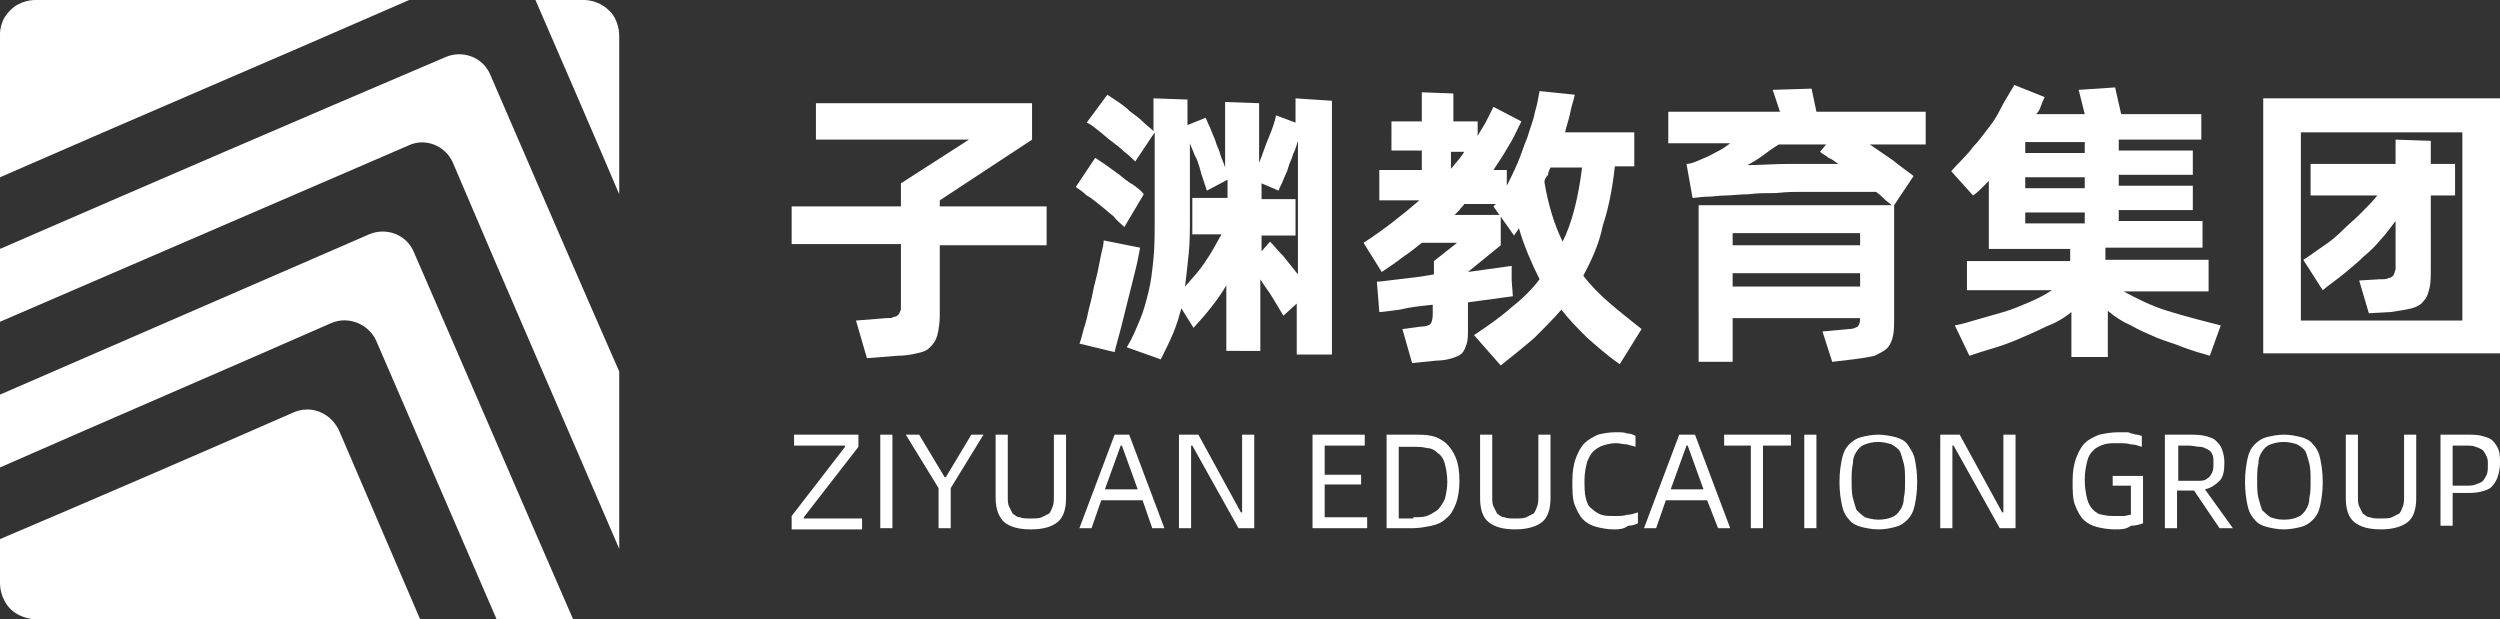 <?xml version="1.0" encoding="utf-8"?>
<!-- Generator: Adobe Illustrator 25.2.3, SVG Export Plug-In . SVG Version: 6.00 Build 0)  -->
<svg version="1.1" id="图层_1" xmlns="http://www.w3.org/2000/svg" xmlns:xlink="http://www.w3.org/1999/xlink" x="0px" y="0px"
	 viewBox="0 0 205.9 51" style="enable-background:new 0 0 205.9 51;" xml:space="preserve">
<rect x="0" y="0" width="205.9" height="51" fill="#333333" stroke="none"/>
<style type="text/css">
	.st0{fill:#FFFFFF;}
</style>
<g>
	<path class="st0" d="M24.1,34c-8,3.5-16.1,7-24.1,10.4c0,1.2,0,2.4,0,3.6c0,0.2,0,1.3,0.9,2.2C1.8,51,2.8,51,3,51
		c10.5,0,21.1,0,31.6,0l-6.7-15.6C27.2,34,25.6,33.3,24.1,34z"/>
	<path class="st0" d="M33.7,0C23.4,0,13.2,0,2.9,0C2.8,0,1.7,0,0.9,0.8C-0.1,1.7,0,2.9,0,3c0,3.9,0,7.7,0,11.6
		C11.2,9.7,22.5,4.9,33.7,0z"/>
	<path class="st0" d="M51,16c0-4.3,0-8.7,0-13c0-0.2,0-1.3-0.8-2.1C49.2-0.1,48,0,47.9,0c-1.3,0-2.5,0-3.8,0
		C46.4,5.3,48.7,10.6,51,16z"/>
	<path class="st0" d="M0,20.5C12.2,15.2,24.5,9.9,36.7,4.7c1.4-0.6,3.1,0,3.7,1.5c3.5,8.1,7,16.2,10.6,24.4l0,14.6
		C46.4,34.5,41.8,24,37.3,13.4C36.7,12,35,11.3,33.6,12L0,26.5V20.5z"/>
	<path class="st0" d="M0,32.5c10.1-4.4,20.3-8.8,30.4-13.2c1.4-0.6,3.1,0,3.7,1.5c4.4,10.1,8.7,20.1,13.1,30.2c-2.1,0-4.2,0-6.3,0
		c-3.3-7.6-6.6-15.3-9.9-22.9c-0.6-1.4-2.3-2.1-3.7-1.5C18.2,30.6,9.1,34.5,0,38.5V32.5z"/>
</g>
<g>
	<path class="st0" d="M86.2,20.2h-8.8V26c0,0.6-0.1,1.2-0.2,1.6c-0.1,0.4-0.3,0.7-0.6,1s-0.6,0.4-1.1,0.5c-0.4,0.1-1,0.2-1.6,0.2
		l-2.5,0.2l-0.9-3.1l2.5-0.2c0.3,0,0.5,0,0.6-0.1c0.2,0,0.3-0.1,0.4-0.2c0.1-0.1,0.1-0.2,0.2-0.4c0-0.2,0-0.4,0-0.7v-4.7h-9v-3.1h9
		v-1.9l5.6-3.6H67.2v-3H85v3l-7.6,5v0.5h8.8V20.2z"/>
	<path class="st0" d="M92.6,18.7c-0.3-0.3-0.6-0.5-0.9-0.9c-0.4-0.3-0.7-0.6-1.1-0.9c-0.4-0.3-0.7-0.6-1.1-0.8
		c-0.3-0.3-0.6-0.5-0.9-0.7l1.6-2.4c0.3,0.2,0.6,0.4,0.9,0.6c0.4,0.3,0.7,0.5,1.1,0.8c0.4,0.3,0.7,0.6,1.1,0.8
		c0.4,0.3,0.7,0.5,0.9,0.8L92.6,18.7z M93.9,20.4c-0.1,0.5-0.2,1.1-0.4,1.9c-0.2,0.8-0.4,1.6-0.6,2.4c-0.2,0.8-0.4,1.6-0.6,2.4
		c-0.2,0.8-0.4,1.4-0.5,1.9l-2.9-0.7c0.1-0.2,0.2-0.6,0.3-1c0.1-0.4,0.3-0.9,0.4-1.5c0.1-0.5,0.3-1.1,0.4-1.7
		c0.1-0.6,0.3-1.2,0.4-1.7c0.1-0.5,0.2-1,0.3-1.5c0.1-0.4,0.2-0.8,0.2-1.1L93.9,20.4z M109.7,8.3v20.9h-2.9V25l-1.1,1
		c-0.3-0.5-0.6-1-0.9-1.5c-0.3-0.5-0.7-1-1-1.5v5.9H101v-5.4c-0.7,1.2-1.6,2.3-2.7,3.5l-1-1.6c-0.2,0.7-0.4,1.4-0.7,2.1
		c-0.3,0.7-0.6,1.3-1,2.1l-2.8-1c0.5-0.8,0.8-1.6,1.1-2.3c0.3-0.7,0.5-1.5,0.7-2.3c0.2-0.8,0.3-1.7,0.4-2.7c0.1-1,0.1-2.1,0.1-3.4
		v-7l-1.6,2.4c-0.2-0.2-0.5-0.5-0.9-0.8c-0.3-0.3-0.7-0.6-1.1-0.9c-0.4-0.3-0.7-0.6-1.1-0.9c-0.4-0.3-0.6-0.5-0.9-0.6l1.7-2.3
		c0.3,0.2,0.6,0.4,0.9,0.6c0.3,0.2,0.7,0.5,1,0.8c0.4,0.3,0.7,0.5,1,0.8c0.3,0.3,0.6,0.5,0.9,0.8V8.1l2.8,0.1v2.1l1.5-0.6
		c0.1,0.2,0.2,0.5,0.4,0.9c0.1,0.3,0.3,0.7,0.4,1c0.1,0.4,0.3,0.7,0.4,1.1c0.1,0.4,0.3,0.7,0.4,1.1V8.4l2.8,0.1v4.9
		c0.3-0.7,0.5-1.4,0.8-2.1c0.3-0.7,0.5-1.3,0.6-1.8l1.6,0.6v-2L109.7,8.3z M97.6,23.6c0.6-0.7,1.2-1.3,1.7-2.1
		c0.5-0.7,0.9-1.5,1.3-2.2h-2.4v-3h2.9v-1.5l-1.7,0.9c-0.1-0.3-0.2-0.6-0.3-0.9c-0.1-0.3-0.2-0.6-0.3-1c-0.1-0.3-0.2-0.7-0.4-1
		c-0.1-0.3-0.3-0.7-0.4-1v5.9c0,1.2,0,2.3-0.1,3.2C97.8,21.9,97.7,22.8,97.6,23.6z M104.6,19.9c0.3,0.3,0.7,0.8,1.1,1.2
		c0.4,0.5,0.8,1,1.2,1.5V11.6c-0.1,0.3-0.2,0.7-0.4,1.1c-0.1,0.4-0.3,0.7-0.4,1.1c-0.1,0.4-0.3,0.7-0.4,1c-0.1,0.3-0.3,0.6-0.4,0.9
		l-1.4-0.6v1.3h2.8v3h-2.8v1.3L104.6,19.9z"/>
	<path class="st0" d="M130.4,22.7c0.6,0.8,1.3,1.5,2.1,2.2c0.8,0.7,1.7,1.4,2.7,2.2l-1.8,2.9c-1-0.7-1.9-1.5-2.7-2.2
		c-0.8-0.8-1.5-1.5-2.1-2.3c-0.7,0.8-1.4,1.5-2.2,2.3c-0.8,0.7-1.8,1.5-2.8,2.3l-2.2-2.5c1.2-0.8,2.2-1.5,3.1-2.3
		c0.9-0.7,1.7-1.5,2.3-2.3c-0.7-1.4-1.3-2.8-1.7-4.2c-0.1,0.1-0.1,0.2-0.2,0.3c-0.1,0.1-0.1,0.2-0.2,0.3L123,17c0,0,0.1-0.1,0.1-0.1
		s0.1-0.1,0.1-0.1h-2.6c-0.1,0.2-0.3,0.3-0.4,0.5c-0.1,0.1-0.3,0.3-0.4,0.4h3.8v2.5l-2.7,2.2l3.6-0.5l0,1.2l0.1,1.3l-3.7,0.5v2.2
		c0,0.5,0,0.9-0.1,1.2c-0.1,0.3-0.2,0.6-0.4,0.8s-0.5,0.3-0.8,0.4c-0.3,0.1-0.8,0.2-1.3,0.2l-2,0.2l-0.8-2.8l1.5-0.2
		c0.4,0,0.7-0.1,0.8-0.2c0.1-0.1,0.2-0.4,0.2-0.8v-0.8c-1,0.1-1.9,0.2-2.7,0.4c-0.8,0.1-1.4,0.2-1.7,0.2l-0.2-2.5
		c0.3,0,0.9-0.1,1.8-0.2c0.9-0.1,1.8-0.2,2.9-0.4v-1.1l1.9-1.5h-2.9c-0.5,0.4-1,0.8-1.6,1.2c-0.5,0.4-1.1,0.8-1.7,1.2l-1.5-2.4
		c1.7-1.1,3.2-2.3,4.6-3.5h-3.3V14h3.5v-1.6h-2.5V10h2.5V7.6l2.6,0.1V10h2v1.2c0.2-0.4,0.5-0.8,0.7-1.2c0.2-0.4,0.4-0.8,0.6-1.2
		l2.3,1.2c-0.4,0.8-0.7,1.5-1.1,2.1c-0.4,0.7-0.8,1.3-1.2,1.9h1.1v1.3c0.3-0.6,0.6-1.2,0.9-1.9c0.3-0.7,0.5-1.4,0.8-2.1
		c0.2-0.7,0.5-1.4,0.6-2c0.2-0.7,0.3-1.2,0.4-1.8l2.9,0.3c-0.1,0.5-0.3,1-0.4,1.6c-0.1,0.5-0.3,1-0.4,1.5h5.7v2.8H133
		c-0.2,1.8-0.5,3.4-1,4.9C131.7,20.1,131.1,21.4,130.4,22.7z M119.5,12.5v1.4c0.4-0.5,0.8-0.9,1.1-1.4H119.5z M127.2,15
		c0.3,1.8,0.8,3.5,1.5,4.9c0.8-1.6,1.3-3.7,1.6-6.1h-2.6c-0.1,0.2-0.2,0.4-0.2,0.6C127.3,14.6,127.2,14.8,127.2,15z"/>
	<path class="st0" d="M158.7,11.9H154c0.6,0.4,1.3,0.9,1.9,1.3c0.6,0.5,1.2,0.9,1.7,1.3l-1.6,2.4v9.2c0,0.6,0,1.2-0.1,1.6
		c-0.1,0.4-0.2,0.7-0.5,1c-0.2,0.2-0.6,0.4-1,0.6c-0.4,0.1-1,0.2-1.8,0.3l-1.7,0.2l-0.8-2.5l2.2-0.2c0.3,0,0.5-0.1,0.7-0.2
		c0.1-0.1,0.2-0.3,0.2-0.7h-10.5v3.6h-2.8V16.9h15.9c-0.2-0.2-0.4-0.3-0.6-0.5c-0.2-0.2-0.4-0.4-0.7-0.6c-0.4,0-0.9,0-1.5,0
		c-0.6,0-1.3,0-2,0c-0.7,0-1.5,0-2.3,0c-0.8,0-1.6,0-2.4,0.1c-0.8,0-1.6,0-2.3,0.1c-0.7,0-1.4,0.1-1.9,0.1c-0.5,0-1,0.1-1.5,0.1
		c-0.5,0-0.9,0.1-1.2,0.1l-0.5-2.8c0.3,0,0.5-0.1,0.8-0.2c0.2-0.1,0.5-0.2,0.7-0.3c0.3-0.1,0.6-0.3,1-0.5c0.4-0.2,0.7-0.4,1.1-0.7
		h-5.1V9.2h9.2L146,7.4l3.2-0.1l0.4,1.9h9V11.9z M142.7,19.2v1h10.5v-1H142.7z M142.7,23.6h10.5v-1.1h-10.5V23.6z M151.4,13.5
		c-0.3-0.2-0.5-0.4-0.8-0.5c-0.2-0.2-0.5-0.3-0.7-0.5l0.5-0.6h-3.9c-0.5,0.3-0.9,0.6-1.3,0.9c-0.4,0.3-0.9,0.6-1.3,0.8
		c1,0,2.2-0.1,3.5-0.1C148.9,13.5,150.2,13.5,151.4,13.5z"/>
	<path class="st0" d="M182,29.3c-0.7-0.2-1.4-0.4-2.2-0.7c-0.7-0.3-1.5-0.5-2.2-0.8c-0.7-0.3-1.4-0.6-2.1-1
		c-0.7-0.3-1.3-0.7-1.9-1.2v3.8h-3v-3.7c-0.6,0.5-1.3,0.9-2.1,1.2c-0.8,0.4-1.5,0.7-2.2,1c-0.7,0.3-1.5,0.6-2.2,0.8
		c-0.7,0.2-1.3,0.4-1.9,0.6l-1.2-2.5c0.6-0.1,1.2-0.3,1.9-0.5c0.7-0.2,1.4-0.4,2.1-0.6c0.7-0.2,1.4-0.5,2.1-0.8
		c0.7-0.3,1.3-0.6,1.9-1H162v-2.4h8.5v-1h-6.7v-5.6c-0.2,0.2-0.4,0.4-0.6,0.6c-0.2,0.2-0.4,0.4-0.7,0.6l-1.8-2
		c0.7-0.8,1.4-1.4,1.8-2c0.5-0.5,0.9-1.1,1.3-1.6c0.4-0.5,0.7-1,1-1.6s0.7-1.2,1.1-1.9l2.5,1c-0.1,0.2-0.2,0.4-0.3,0.7
		s-0.2,0.5-0.4,0.7h4l-0.5-2l3-0.2l0.5,2.2h6.6v2.1h-6.8v0.9h6.1v2h-6.1v0.9h6.1v2h-6.1v0.9h6.9v2.2h-8v1h8.5V24h-7
		c1.1,0.6,2.3,1.2,3.6,1.6c1.3,0.4,2.8,0.8,4.4,1.2L182,29.3z M171.7,11.7h-4.9v0.9h4.9V11.7z M171.7,14.6h-4.9v0.9h4.9V14.6z
		 M166.8,18.4h4.9v-0.9h-4.9V18.4z"/>
	<path class="st0" d="M205.9,8.1v21h-19.5v-21H205.9z M202.8,10.9h-13.3v15.5h13.3V10.9z M189.7,21.4c0.5-0.3,1-0.7,1.6-1.1
		c0.6-0.4,1.1-0.8,1.6-1.3c0.5-0.5,1-0.9,1.5-1.4c0.5-0.5,1-1,1.4-1.5h-5.5v-2.6h7v-2l2.9,0.1v1.9h2v2.6h-2V22c0,0.7,0,1.3-0.1,1.7
		c-0.1,0.4-0.2,0.8-0.5,1.1c-0.2,0.3-0.6,0.5-1,0.6c-0.4,0.1-1,0.2-1.7,0.3l-1.8,0.1l-0.8-2.7L196,23c0.3,0,0.6,0,0.7-0.1
		c0.2,0,0.3-0.1,0.4-0.2c0.1-0.1,0.1-0.3,0.2-0.5c0-0.2,0-0.5,0-0.8v-3.2c-0.4,0.5-0.8,1.1-1.2,1.5c-0.4,0.5-0.9,1-1.4,1.4
		c-0.5,0.5-1,0.9-1.6,1.4c-0.6,0.5-1.2,0.9-1.8,1.4L189.7,21.4z"/>
</g>
<g>
	<path class="st0" d="M65.2,42.5l4.4-5.7l0-0.1h-4.2v-0.9h5.3v1l-4.5,5.8v0.1H71v0.9h-5.8V42.5z"/>
	<path class="st0" d="M72.5,35.8h1v7.7h-1V35.8z"/>
	<path class="st0" d="M77.3,40.2l-2.7-4.4h1.1l2.1,3.5h0.1l2.1-3.5H81l-2.7,4.4v3.3h-1V40.2z"/>
	<path class="st0" d="M84.9,43.6c-1,0-1.7-0.2-2.2-0.6C82.3,42.6,82,42,82,41v-5.2h1v5c0,0.4,0,0.7,0.1,0.9c0.1,0.2,0.2,0.4,0.3,0.6
		c0.2,0.1,0.3,0.3,0.6,0.3c0.2,0.1,0.5,0.1,0.9,0.1c0.4,0,0.7,0,0.9-0.1c0.2-0.1,0.4-0.2,0.6-0.3c0.1-0.1,0.2-0.3,0.3-0.6
		c0.1-0.2,0.1-0.6,0.1-0.9v-5h1V41c0,0.9-0.2,1.6-0.7,2C86.6,43.4,85.9,43.6,84.9,43.6z"/>
	<path class="st0" d="M94.1,41.2h-3.4l-0.8,2.3h-1l2.9-7.7H93l2.9,7.7h-1L94.1,41.2z M93.7,40.3l-1.3-3.6h-0.1L91,40.3H93.7z"/>
	<path class="st0" d="M97.1,35.8h1.6l3.5,6.4h0.1v-6.4h1v7.7h-1.3l-3.8-6.8h-0.1v6.8h-1V35.8z"/>
	<path class="st0" d="M112.6,42.6v0.9h-4.5v-7.7h4.3v0.9h-3.3v2.4h3v0.8h-3v2.7H112.6z"/>
	<path class="st0" d="M116.4,35.8c0.6,0,1.1,0,1.5,0.1c0.5,0.1,0.8,0.3,1.2,0.6c0.3,0.3,0.6,0.7,0.8,1.2c0.2,0.5,0.3,1.1,0.3,1.9
		c0,0.7-0.1,1.4-0.3,1.9c-0.2,0.5-0.4,0.9-0.8,1.2c-0.3,0.3-0.7,0.5-1.2,0.6c-0.5,0.1-1,0.2-1.5,0.2h-2.2v-7.7H116.4z M116.4,42.6
		c0.4,0,0.8,0,1.1-0.1c0.3-0.1,0.6-0.3,0.9-0.5c0.2-0.2,0.4-0.5,0.6-0.9c0.1-0.4,0.2-0.9,0.2-1.4c0-0.6-0.1-1.1-0.2-1.5
		c-0.1-0.4-0.3-0.7-0.6-0.9c-0.2-0.2-0.5-0.4-0.9-0.4c-0.3-0.1-0.7-0.1-1.1-0.1h-1.2v5.9H116.4z"/>
	<path class="st0" d="M124.8,43.6c-1,0-1.7-0.2-2.2-0.6c-0.5-0.4-0.7-1.1-0.7-2v-5.2h1v5c0,0.4,0,0.7,0.1,0.9
		c0.1,0.2,0.2,0.4,0.3,0.6c0.2,0.1,0.3,0.3,0.6,0.3c0.2,0.1,0.5,0.1,0.9,0.1c0.4,0,0.7,0,0.9-0.1c0.2-0.1,0.4-0.2,0.6-0.3
		c0.1-0.1,0.2-0.3,0.3-0.6c0.1-0.2,0.1-0.6,0.1-0.9v-5h1V41c0,0.9-0.2,1.6-0.7,2C126.5,43.4,125.7,43.6,124.8,43.6z"/>
	<path class="st0" d="M132.9,43.6c-0.5,0-1-0.1-1.4-0.2c-0.4-0.1-0.8-0.3-1.1-0.6c-0.3-0.3-0.5-0.7-0.7-1.2c-0.2-0.5-0.2-1.2-0.2-2
		c0-0.7,0.1-1.4,0.3-1.9c0.2-0.5,0.4-0.9,0.7-1.2c0.3-0.3,0.7-0.5,1.1-0.7c0.4-0.1,0.9-0.2,1.5-0.2c0.4,0,0.7,0,0.9,0.1
		c0.3,0,0.5,0.1,0.7,0.2v0.9c-0.2-0.1-0.5-0.1-0.7-0.2c-0.3,0-0.6-0.1-0.9-0.1c-0.4,0-0.8,0.1-1.1,0.2c-0.3,0.1-0.6,0.3-0.8,0.5
		c-0.2,0.2-0.4,0.6-0.5,0.9c-0.1,0.4-0.2,0.9-0.2,1.4c0,0.6,0,1.1,0.1,1.5c0.1,0.4,0.2,0.7,0.5,0.9c0.2,0.2,0.5,0.4,0.8,0.5
		c0.3,0.1,0.7,0.1,1.1,0.1c0.4,0,0.7,0,1-0.1c0.3,0,0.6-0.1,0.9-0.2v0.9c-0.2,0.1-0.5,0.2-0.8,0.2C133.7,43.6,133.3,43.6,132.9,43.6
		z"/>
	<path class="st0" d="M140.6,41.2h-3.4l-0.8,2.3h-1l2.9-7.7h1.3l2.9,7.7h-1L140.6,41.2z M140.3,40.3l-1.3-3.6h-0.1l-1.3,3.6H140.3z"
		/>
	<path class="st0" d="M147.4,36.7h-2.2v6.8h-1v-6.8h-2.2v-0.9h5.5V36.7z"/>
	<path class="st0" d="M148.6,35.8h1v7.7h-1V35.8z"/>
	<path class="st0" d="M154.7,43.6c-0.5,0-1-0.1-1.4-0.2c-0.4-0.1-0.8-0.3-1-0.6c-0.3-0.3-0.5-0.7-0.6-1.2c-0.1-0.5-0.2-1.1-0.2-1.9
		c0-0.8,0.1-1.4,0.2-1.9c0.1-0.5,0.3-0.9,0.6-1.2c0.3-0.3,0.6-0.5,1-0.6c0.4-0.1,0.9-0.2,1.4-0.2s1,0.1,1.4,0.2s0.8,0.3,1,0.6
		s0.5,0.7,0.6,1.2c0.1,0.5,0.2,1.1,0.2,1.9c0,0.8-0.1,1.4-0.2,1.9c-0.1,0.5-0.3,0.9-0.6,1.2c-0.3,0.3-0.6,0.5-1,0.6
		S155.3,43.6,154.7,43.6z M154.7,42.8c0.5,0,0.9-0.1,1.1-0.2c0.3-0.1,0.5-0.3,0.7-0.6c0.2-0.3,0.3-0.6,0.3-1
		c0.1-0.4,0.1-0.9,0.1-1.4c0-0.5,0-1-0.1-1.4c-0.1-0.4-0.2-0.7-0.3-1c-0.2-0.3-0.4-0.4-0.7-0.6c-0.3-0.1-0.7-0.2-1.1-0.2
		c-0.5,0-0.8,0.1-1.1,0.2c-0.3,0.1-0.5,0.3-0.7,0.6c-0.2,0.3-0.3,0.6-0.3,1c-0.1,0.4-0.1,0.9-0.1,1.4c0,0.5,0,1,0.1,1.4
		c0.1,0.4,0.2,0.7,0.3,1c0.2,0.2,0.4,0.4,0.7,0.6C153.9,42.7,154.3,42.8,154.7,42.8z"/>
	<path class="st0" d="M159.8,35.8h1.6l3.5,6.4h0.1v-6.4h1v7.7h-1.3l-3.8-6.8h-0.1v6.8h-1V35.8z"/>
	<path class="st0" d="M174.2,43.6c-0.6,0-1.1-0.1-1.5-0.2c-0.4-0.1-0.8-0.3-1.1-0.6c-0.3-0.3-0.5-0.7-0.7-1.2
		c-0.2-0.5-0.2-1.2-0.2-2c0-0.7,0.1-1.4,0.3-1.9c0.2-0.5,0.4-0.9,0.7-1.2c0.3-0.3,0.7-0.5,1.2-0.7c0.5-0.1,1-0.2,1.6-0.2
		c0.2,0,0.4,0,0.5,0c0.2,0,0.4,0,0.5,0.1c0.2,0,0.3,0.1,0.5,0.1s0.3,0.1,0.4,0.1v0.9c-0.3-0.1-0.6-0.2-0.9-0.2
		c-0.3-0.1-0.7-0.1-1.1-0.1c-0.4,0-0.8,0-1.1,0.1c-0.3,0.1-0.6,0.2-0.9,0.5s-0.4,0.5-0.5,0.9c-0.1,0.4-0.2,0.9-0.2,1.5
		c0,0.7,0.1,1.2,0.2,1.6c0.1,0.4,0.3,0.7,0.5,0.9c0.2,0.2,0.5,0.4,0.8,0.4c0.3,0.1,0.7,0.1,1.1,0.1c0.2,0,0.4,0,0.6,0
		c0.2,0,0.4-0.1,0.6-0.1v-2.4H174v-0.8h2.5v3.9c-0.3,0.1-0.6,0.2-1,0.2C175.1,43.6,174.7,43.6,174.2,43.6z"/>
	<path class="st0" d="M182.8,43.5l-2.1-3.1c-0.1,0-0.1,0-0.2,0c-0.1,0-0.1,0-0.2,0h-1v3.1h-1v-7.7h1.9c0.5,0,1,0,1.4,0.1
		c0.4,0.1,0.7,0.2,0.9,0.4s0.4,0.4,0.5,0.7c0.1,0.3,0.2,0.6,0.2,1.1c0,0.7-0.1,1.2-0.4,1.5c-0.3,0.3-0.7,0.6-1.2,0.7l2.3,3.2H182.8z
		 M180.3,39.6c0.4,0,0.7,0,0.9,0c0.3,0,0.5-0.1,0.6-0.2c0.2-0.1,0.3-0.3,0.4-0.5c0.1-0.2,0.1-0.5,0.1-0.8c0-0.3,0-0.5-0.1-0.7
		c-0.1-0.2-0.2-0.3-0.4-0.4c-0.2-0.1-0.4-0.2-0.6-0.2c-0.3,0-0.6-0.1-0.9-0.1h-0.9v2.9H180.3z"/>
	<path class="st0" d="M188.1,43.6c-0.5,0-1-0.1-1.4-0.2c-0.4-0.1-0.8-0.3-1-0.6c-0.3-0.3-0.5-0.7-0.6-1.2c-0.1-0.5-0.2-1.1-0.2-1.9
		c0-0.8,0.1-1.4,0.2-1.9c0.1-0.5,0.3-0.9,0.6-1.2c0.3-0.3,0.6-0.5,1-0.6c0.4-0.1,0.9-0.2,1.4-0.2c0.5,0,1,0.1,1.4,0.2s0.8,0.3,1,0.6
		c0.3,0.3,0.5,0.7,0.6,1.2c0.1,0.5,0.2,1.1,0.2,1.9c0,0.8-0.1,1.4-0.2,1.9c-0.1,0.5-0.3,0.9-0.6,1.2c-0.3,0.3-0.6,0.5-1,0.6
		S188.6,43.6,188.1,43.6z M188.1,42.8c0.5,0,0.9-0.1,1.1-0.2c0.3-0.1,0.5-0.3,0.7-0.6c0.2-0.3,0.3-0.6,0.3-1
		c0.1-0.4,0.1-0.9,0.1-1.4c0-0.5,0-1-0.1-1.4c-0.1-0.4-0.2-0.7-0.3-1c-0.2-0.3-0.4-0.4-0.7-0.6c-0.3-0.1-0.7-0.2-1.1-0.2
		c-0.5,0-0.8,0.1-1.1,0.2s-0.5,0.3-0.7,0.6c-0.2,0.3-0.3,0.6-0.3,1c-0.1,0.4-0.1,0.9-0.1,1.4c0,0.5,0,1,0.1,1.4
		c0.1,0.4,0.2,0.7,0.3,1c0.2,0.2,0.4,0.4,0.7,0.6C187.3,42.7,187.6,42.8,188.1,42.8z"/>
	<path class="st0" d="M196.1,43.6c-1,0-1.7-0.2-2.2-0.6c-0.5-0.4-0.7-1.1-0.7-2v-5.2h1v5c0,0.4,0,0.7,0.1,0.9
		c0.1,0.2,0.2,0.4,0.3,0.6c0.2,0.1,0.3,0.3,0.6,0.3c0.2,0.1,0.5,0.1,0.9,0.1c0.4,0,0.7,0,0.9-0.1c0.2-0.1,0.4-0.2,0.6-0.3
		c0.1-0.1,0.2-0.3,0.3-0.6c0.1-0.2,0.1-0.6,0.1-0.9v-5h1V41c0,0.9-0.2,1.6-0.7,2C197.8,43.4,197,43.6,196.1,43.6z"/>
	<path class="st0" d="M201,35.8h2.1c0.5,0,1,0,1.3,0.1c0.4,0.1,0.7,0.2,0.9,0.4c0.2,0.2,0.4,0.5,0.5,0.8c0.1,0.3,0.1,0.7,0.1,1.1
		c0,0.4-0.1,0.8-0.2,1.1s-0.3,0.6-0.5,0.8c-0.2,0.2-0.5,0.3-0.9,0.4c-0.4,0.1-0.8,0.1-1.3,0.1H202v2.7h-1V35.8z M203,40
		c0.4,0,0.7,0,0.9-0.1c0.2-0.1,0.4-0.1,0.6-0.3c0.1-0.1,0.2-0.3,0.3-0.5c0.1-0.2,0.1-0.5,0.1-0.8c0-0.3,0-0.5-0.1-0.7
		c-0.1-0.2-0.2-0.4-0.3-0.5c-0.1-0.1-0.3-0.2-0.6-0.3c-0.2-0.1-0.5-0.1-0.9-0.1H202V40H203z"/>
</g>
</svg>
